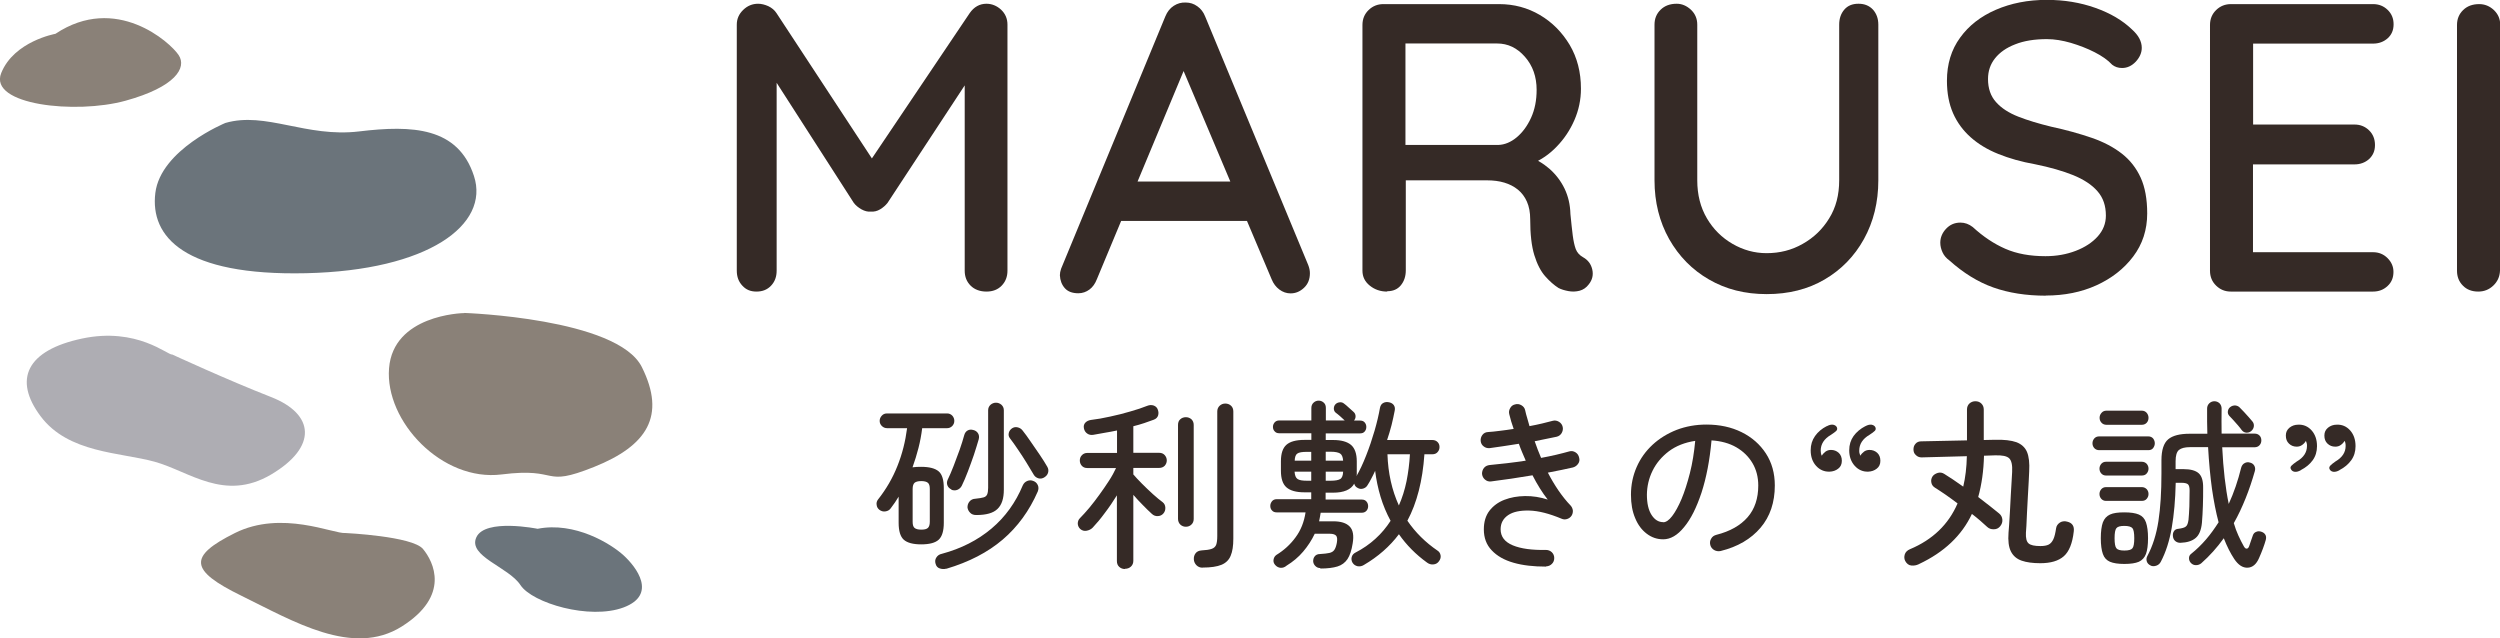 <?xml version="1.0" encoding="UTF-8"?>
<svg id="_レイヤー_2" data-name="レイヤー 2" xmlns="http://www.w3.org/2000/svg" width="206.98" height="52.85" viewBox="0 0 206.98 52.85">
  <defs>
    <style>
      .cls-1 {
        fill: #8a8178;
      }

      .cls-2 {
        fill: #aeadb3;
      }

      .cls-3 {
        fill: #352a26;
      }

      .cls-4 {
        fill: #6b747b;
      }
    </style>
  </defs>
  <g id="_ヘッダー" data-name="ヘッダー">
    <g>
      <g>
        <path class="cls-3" d="M76.28,45.07c-.69,0-1.17-.13-1.46-.39-.28-.26-.42-.72-.42-1.4v-2.16c-.19.32-.41.65-.66.97-.1.14-.24.22-.43.25-.19.03-.35-.02-.5-.13-.13-.1-.21-.23-.23-.4-.03-.17.01-.32.11-.45.68-.86,1.22-1.79,1.61-2.78.4-1,.66-2.04.8-3.13h-1.65c-.17,0-.32-.06-.44-.18s-.18-.26-.18-.42c0-.17.06-.31.18-.44s.26-.18.44-.18h4.96c.17,0,.31.06.43.18.11.12.17.27.17.44,0,.16-.06.3-.17.42-.12.12-.26.18-.43.18h-2.06c-.07.56-.17,1.11-.31,1.65-.14.54-.3,1.07-.49,1.59.21-.03.45-.04.71-.04.69,0,1.17.13,1.46.38s.42.72.42,1.39v2.86c0,.67-.14,1.14-.42,1.4-.28.26-.76.39-1.46.39ZM76.27,43.85c.26,0,.44-.04.55-.14.1-.09.16-.26.16-.51v-2.72c0-.25-.05-.42-.16-.51-.11-.09-.29-.14-.55-.14s-.44.05-.55.14c-.1.09-.16.26-.16.51v2.72c0,.25.05.42.16.51.11.09.29.14.55.14ZM78.35,47.08c-.19.05-.37.04-.55-.02s-.29-.19-.34-.38c-.06-.19-.04-.37.06-.52.1-.16.25-.27.46-.31,1.6-.43,2.97-1.13,4.11-2.09,1.14-.96,2-2.16,2.59-3.58.08-.17.2-.29.37-.36.17-.07.33-.07.5,0,.17.06.29.17.37.34.08.17.07.34,0,.53-.7,1.6-1.67,2.93-2.9,3.98-1.24,1.06-2.79,1.86-4.67,2.42ZM78.77,40.52c-.16-.07-.27-.18-.33-.33-.06-.15-.05-.3.01-.45.16-.33.33-.72.5-1.16s.34-.89.5-1.34c.16-.45.28-.85.38-1.21.05-.18.14-.31.28-.39.14-.08.29-.09.47-.04.17.04.3.13.39.27s.11.31.06.5c-.11.39-.25.82-.4,1.29-.16.47-.33.93-.5,1.38-.17.45-.34.84-.5,1.17-.08.16-.2.27-.36.34-.16.07-.33.06-.5,0ZM80.82,42.64c-.21,0-.38-.06-.5-.19-.12-.12-.2-.27-.22-.44,0-.17.04-.33.16-.48.12-.15.28-.23.5-.24.3-.03.53-.07.67-.11.15-.04.25-.13.3-.25.05-.12.08-.3.08-.54v-6.42c0-.19.07-.34.2-.46.13-.11.28-.17.45-.17s.32.06.45.17c.13.12.2.27.2.46v6.57c0,.73-.17,1.26-.53,1.6-.35.34-.93.5-1.75.5ZM86.47,39.52c-.17.1-.33.13-.5.08-.16-.05-.29-.14-.38-.29-.16-.28-.36-.6-.59-.98s-.47-.74-.72-1.11c-.25-.37-.47-.68-.67-.94-.1-.13-.13-.27-.09-.44.04-.16.13-.28.27-.38.14-.09.29-.12.46-.08.17.04.3.12.41.26.2.25.42.55.67.92.25.36.5.72.75,1.09.25.37.46.7.63,1,.09.16.11.32.06.49s-.16.29-.31.38Z"/>
        <path class="cls-3" d="M93.13,47.11c-.18,0-.34-.06-.47-.18-.13-.12-.19-.28-.19-.48v-5.44c-.31.5-.64.99-1,1.46-.35.48-.69.88-1.01,1.22-.13.13-.29.21-.49.25-.2.04-.38-.01-.53-.14-.13-.12-.2-.27-.21-.44,0-.18.05-.33.18-.46.23-.23.49-.52.77-.85.28-.34.56-.7.84-1.09.28-.38.54-.77.79-1.15.25-.38.44-.74.59-1.06h-2.38c-.19,0-.34-.06-.45-.18-.11-.12-.17-.27-.17-.44s.05-.32.17-.44c.11-.12.26-.19.45-.19h2.46v-1.86c-.34.07-.68.14-1.01.19-.33.06-.65.12-.95.17-.19.03-.36,0-.5-.1-.15-.1-.24-.24-.28-.43s0-.35.11-.47.27-.2.46-.23c.5-.06,1.03-.15,1.6-.28.57-.12,1.12-.26,1.66-.42.54-.15,1.01-.31,1.41-.47.2-.08.38-.08.55-.02.17.07.27.18.32.32.07.17.08.34.03.5s-.17.28-.36.35c-.24.09-.5.18-.79.28-.29.1-.59.18-.9.26v2.2h2.14c.19,0,.34.06.46.19.11.13.17.27.17.44s-.06.31-.17.44c-.12.12-.27.18-.46.18h-2.14v.54c.19.22.43.48.72.77s.59.58.9.86c.31.28.58.5.81.67.14.11.21.26.22.44.01.19-.04.35-.16.49-.12.14-.27.21-.46.22-.19.01-.35-.05-.49-.18-.23-.21-.48-.45-.75-.73-.27-.27-.54-.56-.79-.85v5.46c0,.2-.07.36-.2.48-.13.12-.29.18-.48.18ZM98.18,43.61c-.18,0-.33-.06-.46-.18-.12-.12-.19-.28-.19-.47v-7.78c0-.2.06-.36.19-.47.12-.11.28-.17.46-.17s.33.06.46.17c.12.12.19.27.19.47v7.78c0,.19-.06.35-.19.47-.12.12-.28.18-.46.18ZM99.56,47c-.2,0-.37-.07-.5-.2-.13-.13-.21-.3-.22-.49-.01-.2.04-.37.15-.51.11-.14.27-.21.48-.23.38-.02.66-.06.85-.13.18-.06.31-.18.37-.34.06-.16.09-.4.09-.72v-10.31c0-.2.07-.36.2-.48s.29-.18.46-.18c.19,0,.35.06.48.18.13.12.19.28.19.48v10.53c0,.59-.07,1.06-.22,1.41-.14.35-.4.6-.76.75s-.89.23-1.57.23Z"/>
        <path class="cls-3" d="M109.31,47.03c-.16,0-.29-.05-.41-.17-.11-.11-.17-.24-.18-.39,0-.15.03-.29.13-.41.09-.12.24-.19.43-.19.34-.02.6-.05.78-.09s.32-.12.41-.25.16-.32.21-.59c.05-.29.03-.49-.06-.59s-.26-.16-.52-.16h-1.25c-.25.53-.57,1.02-.96,1.48-.39.46-.85.84-1.37,1.16-.15.13-.31.19-.49.18-.17-.01-.33-.09-.46-.24-.11-.13-.16-.27-.13-.44s.1-.29.24-.39c.62-.38,1.15-.86,1.58-1.45.44-.59.71-1.28.83-2.07h-2.4c-.16,0-.29-.05-.38-.16-.1-.1-.14-.23-.14-.38,0-.14.05-.26.14-.38.09-.11.22-.17.38-.17h2.87v-.57h-.57c-.68,0-1.17-.14-1.48-.41-.31-.27-.46-.73-.46-1.37v-.79c0-.64.15-1.09.45-1.36.3-.27.8-.41,1.5-.41h.57v-.55h-2.66c-.16,0-.29-.05-.38-.16-.1-.1-.14-.23-.14-.37s.05-.26.14-.37c.09-.1.22-.16.38-.16h2.66v-1.03c0-.18.06-.33.18-.44s.26-.17.42-.17c.17,0,.31.06.43.17s.17.25.17.44v1.03h1.56c-.1-.1-.22-.21-.37-.34-.15-.13-.27-.23-.37-.3-.1-.08-.15-.19-.16-.32,0-.14.03-.25.11-.35.09-.11.21-.17.35-.19.15-.02.27.01.38.1.1.07.23.18.39.33.16.15.29.27.39.35.11.09.17.21.18.35s-.04.27-.13.38h.51c.16,0,.29.05.38.16s.13.23.13.37-.04.26-.13.37-.21.16-.38.16h-2.85v.55h.62c.67,0,1.16.14,1.48.41.31.27.47.73.47,1.36v1.02c0,.07,0,.14-.03.21.28-.49.55-1.06.81-1.73.26-.66.49-1.34.69-2.03.2-.69.35-1.33.45-1.9.04-.2.13-.34.28-.41.14-.08.31-.09.49-.05.17.04.3.12.38.24s.11.27.07.45c-.07.38-.16.78-.26,1.19-.11.42-.23.83-.37,1.24h3.75c.18,0,.32.06.43.17.11.11.16.25.16.41s-.05.3-.16.42c-.1.12-.25.18-.43.18h-.66c-.15,2.19-.62,4.03-1.41,5.5.66.97,1.5,1.8,2.5,2.48.14.09.22.22.25.39.03.17-.02.33-.13.48-.11.16-.26.25-.46.27-.19.02-.37-.03-.53-.15-.93-.67-1.71-1.46-2.33-2.35-.76,1.01-1.73,1.86-2.91,2.55-.16.1-.33.13-.51.1-.18-.04-.32-.13-.42-.29-.09-.15-.11-.31-.07-.47s.15-.29.31-.37c.62-.32,1.17-.7,1.66-1.15.49-.44.9-.94,1.25-1.48-.34-.63-.62-1.29-.83-1.99-.21-.7-.36-1.42-.45-2.15-.1.22-.2.43-.31.63-.1.2-.21.39-.32.56-.08.14-.2.23-.36.28s-.31.03-.45-.05c-.16-.08-.26-.2-.29-.36-.27.5-.86.75-1.75.75h-.62v.57h3c.17,0,.3.06.39.17.09.11.13.24.13.38,0,.15-.05.28-.14.38-.09.1-.22.16-.38.16h-3.41c-.03.22-.08.46-.13.71h1.17c.63,0,1.08.14,1.36.43.28.28.36.75.25,1.4-.09.57-.23,1-.43,1.3-.2.29-.47.5-.83.61-.36.11-.83.17-1.42.17ZM107.18,38.14h1.38v-.73h-.36c-.39,0-.65.04-.79.14-.14.09-.21.29-.22.6ZM108.2,39.8h.36v-.75h-1.38c.02.31.1.51.25.61.15.1.4.14.77.14ZM109.76,38.14h1.44c-.02-.31-.11-.51-.26-.6-.16-.09-.41-.14-.76-.14h-.42v.73ZM109.76,39.8h.42c.37,0,.63-.05.78-.14.15-.09.23-.3.24-.61h-1.44v.75ZM115.81,41.86c.28-.63.49-1.3.64-2.02.14-.71.24-1.46.28-2.23h-1.86c.05,1.56.37,2.98.95,4.25Z"/>
        <path class="cls-3" d="M127.99,46.91c-1.02,0-1.92-.1-2.68-.32-.77-.22-1.37-.56-1.81-1.03-.44-.46-.65-1.04-.65-1.73,0-.62.15-1.13.46-1.54.31-.4.72-.71,1.24-.91s1.08-.3,1.71-.31,1.25.09,1.88.29c-.22-.28-.44-.59-.65-.93-.21-.34-.42-.7-.61-1.08-.58.1-1.17.19-1.76.28-.59.08-1.15.16-1.68.23-.19.02-.35-.03-.5-.16-.14-.12-.22-.28-.24-.47,0-.19.05-.35.17-.5.12-.14.28-.21.47-.23.44-.04.92-.09,1.42-.15s1.03-.13,1.56-.21c-.1-.23-.2-.46-.3-.7-.1-.23-.19-.47-.27-.7-.44.07-.87.14-1.29.2s-.79.12-1.12.16c-.19.02-.36-.03-.5-.14-.15-.11-.23-.26-.25-.44-.02-.19.03-.36.14-.51.11-.15.27-.23.46-.24.29-.02.62-.05.98-.1.37-.04.75-.1,1.15-.16-.15-.42-.27-.82-.36-1.2-.05-.18-.03-.35.07-.52.09-.17.23-.27.41-.31.18-.05.35-.03.52.07s.27.23.31.41c.05.22.1.44.17.65.06.22.12.44.19.67.37-.07.72-.14,1.05-.22.33-.08.62-.15.87-.22.18-.05.35-.02.52.08s.27.25.31.43c.04.18,0,.35-.09.51-.1.16-.24.26-.42.3-.25.05-.53.11-.83.17-.31.06-.63.13-.98.2.08.23.16.46.25.69.09.23.18.46.28.69.44-.08.86-.17,1.25-.26.39-.09.76-.19,1.09-.28.18-.05.35-.02.51.08s.26.25.3.44c.05.18.03.35-.08.5-.1.15-.25.26-.43.31-.25.06-.56.13-.92.2s-.75.15-1.16.23c.27.52.56,1.01.88,1.48.32.46.65.88,1,1.24.11.12.17.26.19.41.01.15-.02.3-.11.44-.09.13-.21.22-.37.27-.16.05-.3.04-.44-.02-1.03-.43-1.92-.66-2.68-.68-.76-.02-1.35.1-1.76.38s-.62.67-.62,1.17c0,.61.34,1.05,1.01,1.33s1.59.4,2.74.38c.19,0,.35.06.49.19.13.13.2.29.2.48s-.06.35-.19.48-.28.2-.47.21Z"/>
        <path class="cls-3" d="M142.45,45.62c-.19.04-.37.01-.53-.08s-.27-.23-.32-.41c-.05-.19-.03-.37.07-.53.09-.17.24-.27.43-.32,1.14-.29,2-.78,2.59-1.46s.88-1.56.88-2.62c0-.7-.16-1.32-.48-1.86-.32-.54-.77-.98-1.34-1.31s-1.26-.52-2.05-.57c-.15,1.66-.43,3.1-.83,4.33-.41,1.23-.88,2.18-1.44,2.85-.55.68-1.13,1.01-1.73,1.01-.5,0-.95-.15-1.36-.46s-.73-.73-.96-1.29c-.24-.56-.35-1.2-.35-1.94,0-.82.16-1.58.47-2.29.31-.71.75-1.32,1.32-1.85.56-.52,1.23-.93,1.99-1.23.76-.29,1.58-.44,2.47-.44,1.09,0,2.06.21,2.91.63s1.52,1.01,2.01,1.76.74,1.64.74,2.65c0,1.4-.39,2.57-1.18,3.5s-1.89,1.58-3.31,1.93ZM137.7,43.24c.23,0,.48-.17.74-.51.26-.34.52-.81.78-1.42.25-.6.48-1.32.69-2.14.21-.82.35-1.71.44-2.67-.86.13-1.59.42-2.18.86-.59.45-1.04.98-1.35,1.61-.31.63-.46,1.29-.47,1.98,0,.73.13,1.29.39,1.69.26.4.58.59.96.59Z"/>
        <path class="cls-3" d="M151.24,35.29c.2-.11.37-.15.52-.13.14.03.25.09.31.2.06.12.04.23-.04.31-.09.09-.24.2-.44.33-.57.33-.85.77-.85,1.31,0,.17.03.31.09.42.08-.14.19-.25.32-.35.14-.09.28-.13.44-.13.25,0,.46.08.64.24.17.16.26.38.26.66s-.1.5-.3.65c-.2.16-.44.24-.72.25-.44.01-.81-.15-1.11-.48s-.45-.76-.45-1.29c0-.45.12-.84.36-1.18s.56-.61.97-.82ZM154.43,35.29c.2-.11.37-.15.52-.13.14.03.25.09.31.2.06.12.04.23-.04.31-.09.09-.24.2-.44.33-.57.33-.85.77-.85,1.31,0,.09,0,.17.03.24.02.07.04.13.06.18.08-.14.19-.25.32-.35.13-.09.28-.13.44-.13.25,0,.46.08.64.24.17.16.26.38.26.66s-.1.5-.3.65c-.2.16-.44.24-.72.25-.43.01-.8-.15-1.1-.48-.3-.33-.46-.76-.46-1.29,0-.45.12-.84.36-1.18.24-.33.57-.61.98-.82Z"/>
        <path class="cls-3" d="M158.84,46.72c-.19.09-.39.12-.6.1s-.38-.15-.5-.37c-.09-.17-.1-.35-.04-.55.06-.19.21-.34.43-.43,1.88-.79,3.19-2.05,3.94-3.79-.34-.26-.67-.5-1-.73-.33-.22-.62-.42-.88-.58-.16-.1-.26-.24-.29-.42-.04-.18,0-.35.1-.51.1-.14.25-.23.44-.29.19-.05.36-.02.52.08.21.13.45.29.73.47.28.19.56.38.85.59.09-.38.16-.78.21-1.2.05-.42.08-.86.09-1.32l-3.75.1c-.18,0-.34-.06-.47-.19-.14-.12-.2-.28-.2-.47,0-.18.05-.34.17-.47.12-.14.28-.2.47-.2l3.79-.08v-2.55c0-.21.07-.38.2-.5s.3-.19.49-.19c.2,0,.37.06.5.19s.2.29.2.5v2.52l.92-.02c.76-.02,1.35.05,1.78.2.42.16.72.43.88.81.16.39.22.92.18,1.61,0,.19-.03.47-.04.85-.02.38-.04.79-.07,1.24-.03.45-.05.89-.07,1.31-.02.43-.04.79-.05,1.1-.02.31-.03.51-.04.58-.02.44.05.73.22.88.17.15.49.22.98.22.29,0,.52-.04.68-.12s.29-.23.39-.44c.1-.21.17-.52.23-.92.03-.2.14-.35.32-.47.18-.11.38-.13.6-.07.42.1.6.38.54.82-.11.97-.38,1.65-.82,2.04-.44.39-1.09.58-1.95.58-.62,0-1.14-.07-1.54-.21-.41-.14-.71-.4-.89-.76-.19-.37-.25-.89-.2-1.56.01-.1.03-.32.05-.65.02-.33.04-.72.07-1.15.02-.44.05-.88.07-1.33.03-.45.05-.85.07-1.19.02-.35.03-.58.04-.71.03-.56-.05-.93-.24-1.12-.19-.19-.58-.27-1.19-.25l-.9.03c-.03,1.24-.19,2.38-.48,3.42.34.26.66.51.97.75.3.24.56.44.76.61.16.13.25.3.27.5.02.2-.04.39-.18.56-.13.16-.3.25-.52.25-.21.01-.4-.05-.55-.19-.17-.16-.37-.33-.58-.52s-.45-.37-.69-.56c-.84,1.79-2.3,3.17-4.38,4.15Z"/>
        <path class="cls-3" d="M173.8,37.27c-.17,0-.31-.06-.41-.17-.1-.11-.15-.25-.15-.4s.05-.28.15-.4c.1-.11.23-.17.41-.17h4.06c.17,0,.3.06.4.17.09.12.14.25.14.4s-.05.28-.14.4c-.09.12-.23.17-.4.17h-4.06ZM174.4,35.17c-.17,0-.31-.06-.41-.17-.11-.12-.16-.25-.16-.41,0-.15.05-.29.16-.41.1-.12.24-.18.41-.18h2.92c.17,0,.3.06.41.18.1.12.15.26.15.41,0,.16-.05.3-.15.41-.1.11-.24.17-.41.17h-2.92ZM174.36,39.37c-.16,0-.29-.06-.39-.17-.1-.11-.15-.25-.15-.4s.05-.28.15-.4c.1-.11.23-.17.39-.17h2.96c.17,0,.3.06.41.17.1.12.15.25.15.4s-.05.28-.15.4c-.1.12-.24.17-.41.17h-2.96ZM174.36,41.47c-.16,0-.29-.06-.39-.17-.1-.11-.15-.25-.15-.4s.05-.28.15-.4c.1-.11.23-.17.39-.17h2.96c.17,0,.3.06.41.17.1.11.15.25.15.4s-.05.28-.15.4c-.1.12-.24.17-.41.17h-2.96ZM175.88,46.69c-.51,0-.91-.06-1.19-.18s-.48-.33-.59-.65c-.11-.31-.17-.74-.17-1.3s.06-1,.17-1.31c.12-.31.31-.52.59-.65s.67-.18,1.19-.18.92.06,1.2.18c.28.12.48.33.59.65s.17.75.17,1.31-.06,1-.17,1.3c-.12.31-.31.52-.59.65-.28.12-.68.18-1.2.18ZM175.88,45.58c.35,0,.57-.06.67-.19.1-.12.15-.4.15-.83s-.05-.71-.15-.83c-.1-.12-.33-.19-.67-.19s-.56.06-.66.19c-.1.12-.15.4-.15.83s.05.71.15.83c.1.13.32.19.66.19ZM178.06,46.82c-.16-.07-.27-.18-.32-.33-.05-.15-.04-.3.04-.45.44-.82.75-1.79.92-2.9.17-1.11.25-2.43.25-3.94v-1.09c0-.85.19-1.43.56-1.74.37-.31.96-.46,1.79-.46h1.45c0-.33-.02-.67-.02-1.01,0-.34,0-.7,0-1.07,0-.18.06-.32.18-.44.12-.11.26-.17.42-.17.17,0,.31.06.43.17.11.12.17.26.17.44-.01.72-.01,1.41,0,2.07h2.73c.17,0,.3.05.41.16.1.1.15.24.15.4s-.05.29-.15.4c-.1.11-.24.17-.41.17h-2.68c.09,1.81.27,3.38.54,4.69.43-.94.77-1.94,1.03-3,.05-.18.15-.31.29-.38.14-.08.29-.09.45-.04.16.04.28.13.35.26s.09.28.04.45c-.22.77-.47,1.52-.76,2.24s-.61,1.41-.98,2.06c.11.37.23.71.38,1.03.14.31.29.61.45.89.08.14.16.21.25.19.08,0,.15-.08.2-.23.05-.15.1-.3.15-.44.05-.14.1-.29.15-.43.05-.14.14-.24.28-.29.13-.06.28-.06.44,0,.14.05.25.13.31.24.07.11.08.25.04.42-.06.22-.14.46-.24.73-.1.27-.21.53-.32.78-.22.51-.53.78-.94.8s-.78-.22-1.12-.73c-.31-.47-.6-1.04-.86-1.71-.55.77-1.17,1.46-1.86,2.07-.13.11-.28.16-.45.16s-.31-.07-.42-.19c-.1-.11-.15-.24-.15-.39s.06-.27.18-.36c.44-.35.85-.75,1.23-1.19s.72-.92,1.04-1.42c-.22-.82-.4-1.75-.55-2.78-.14-1.03-.25-2.18-.32-3.44h-1.5c-.42,0-.72.08-.91.23-.19.16-.28.47-.28.94v.65h.66c.59,0,1.01.12,1.26.35.25.23.37.63.36,1.2,0,.49,0,.99-.02,1.49s-.04.97-.08,1.41c-.06.59-.23,1.01-.52,1.25-.29.25-.71.38-1.27.4-.16,0-.3-.05-.41-.14-.11-.09-.18-.22-.2-.39-.02-.17,0-.31.09-.44.08-.12.2-.18.36-.19.31-.04.52-.1.62-.19.11-.08.18-.27.22-.56.03-.29.05-.66.07-1.1.01-.44.02-.88.02-1.31,0-.26-.04-.43-.13-.52-.09-.08-.27-.13-.54-.13h-.48c-.03,1.4-.14,2.64-.33,3.73-.19,1.09-.49,2.02-.9,2.8-.08.16-.2.27-.37.33s-.32.06-.47,0ZM186.38,35.69c-.12.1-.26.14-.41.13s-.28-.09-.38-.22c-.07-.1-.17-.23-.3-.38-.13-.15-.26-.3-.39-.44-.13-.14-.24-.26-.33-.35-.1-.11-.14-.24-.12-.38.02-.14.08-.26.2-.35.13-.1.27-.14.43-.13.15.02.28.08.38.2.09.09.2.21.33.34.13.14.26.28.39.43.13.15.23.26.3.35.1.12.14.26.12.41-.02.15-.09.28-.21.38Z"/>
        <path class="cls-3" d="M190.49,38.93c-.2.11-.37.15-.51.13-.14-.02-.24-.09-.3-.2-.07-.11-.06-.21.04-.31.09-.09.24-.21.43-.34.57-.33.85-.76.85-1.29,0-.09,0-.17-.03-.25-.02-.07-.04-.13-.06-.17-.07.13-.17.24-.31.34-.14.1-.29.14-.45.14-.25,0-.46-.08-.64-.25s-.26-.39-.26-.67.1-.48.3-.65c.2-.16.44-.25.72-.25.44-.02.81.14,1.11.47.3.34.45.77.45,1.31,0,.45-.12.84-.36,1.17-.24.33-.57.6-.98.81ZM193.69,38.93c-.2.11-.37.15-.51.13-.14-.02-.24-.09-.3-.2-.06-.11-.04-.21.05-.31.09-.09.23-.21.42-.34.57-.33.85-.76.85-1.29,0-.19-.03-.33-.09-.42-.07.13-.17.24-.31.34-.13.1-.29.14-.46.14-.25,0-.46-.08-.64-.25s-.26-.39-.26-.67.1-.48.3-.65c.2-.16.44-.25.72-.25.44-.02.81.14,1.11.47.3.34.45.77.45,1.31,0,.45-.12.84-.36,1.17-.24.33-.56.6-.97.81Z"/>
      </g>
      <g>
        <path class="cls-3" d="M62.76.31c.27,0,.56.07.85.2.29.14.52.33.68.58l8.64,13.16-1.46-.07,8.81-13.09c.36-.52.83-.78,1.39-.78.45,0,.86.17,1.21.49.35.33.53.74.53,1.24v20.37c0,.5-.16.91-.48,1.24s-.74.49-1.26.49-.98-.16-1.31-.49c-.33-.33-.49-.74-.49-1.24V5.17l1.09.24-7.48,11.39c-.16.2-.36.38-.61.53-.25.15-.51.21-.78.19-.25.02-.5-.04-.77-.19-.26-.15-.47-.32-.63-.53l-7.21-11.22.82-1.36v18.19c0,.5-.15.91-.46,1.24-.31.33-.71.49-1.21.49s-.87-.16-1.17-.49c-.31-.33-.46-.74-.46-1.24V2.04c0-.48.18-.88.53-1.22.35-.34.76-.51,1.24-.51Z"/>
        <path class="cls-3" d="M98.46,4.76l-7.65,18.36c-.14.36-.34.65-.61.85-.27.2-.58.31-.92.31-.5,0-.87-.14-1.12-.42-.25-.28-.39-.64-.41-1.07,0-.16.03-.34.1-.54L96.48,1.36c.16-.39.39-.68.7-.88.31-.2.64-.29,1-.27.34,0,.66.1.95.31.29.2.51.49.65.85l8.53,20.57c.09.23.14.45.14.68,0,.5-.16.9-.49,1.21-.33.31-.7.46-1.11.46-.34,0-.65-.11-.93-.32-.28-.21-.49-.49-.63-.83l-7.72-18.26.88-.1ZM92.17,18.29l1.53-3.26h9.62l.58,3.26h-11.73Z"/>
        <path class="cls-3" d="M114.84,24.14c-.54,0-1.02-.16-1.43-.49-.41-.33-.61-.74-.61-1.24V2.07c0-.5.17-.91.51-1.24s.75-.49,1.22-.49h9.59c1.22,0,2.35.3,3.37.9,1.02.6,1.84,1.43,2.47,2.48.62,1.05.93,2.26.93,3.62,0,.91-.18,1.77-.54,2.6-.36.83-.85,1.56-1.46,2.19-.61.64-1.3,1.11-2.07,1.43l-.37-.65c.7.25,1.31.61,1.84,1.07.52.46.94,1.01,1.24,1.63s.47,1.33.49,2.12c.07.7.13,1.29.19,1.75.06.46.14.84.25,1.14.11.29.32.52.61.68.41.23.66.57.76,1.02.1.45,0,.86-.29,1.22-.2.27-.46.45-.76.53s-.62.09-.93.03c-.32-.06-.59-.14-.82-.26-.36-.23-.73-.55-1.1-.97s-.67-1-.9-1.75-.34-1.73-.34-2.96c0-.57-.09-1.05-.27-1.46-.18-.41-.43-.74-.75-1s-.69-.45-1.12-.58-.91-.19-1.43-.19h-7.21l.48-.68v8.13c0,.5-.14.91-.41,1.24-.27.33-.65.49-1.12.49ZM115.93,12h8.13c.52-.02,1.03-.23,1.51-.63s.88-.94,1.19-1.62c.31-.68.46-1.45.46-2.31,0-1.09-.32-2-.97-2.74-.65-.74-1.41-1.1-2.3-1.1h-7.96l.37-.88v10l-.44-.71Z"/>
        <path class="cls-3" d="M153.88.31c.5,0,.89.17,1.19.49.29.33.44.74.44,1.24v12.89c0,1.81-.4,3.43-1.19,4.86-.79,1.43-1.88,2.54-3.26,3.35-1.38.81-2.98,1.21-4.79,1.21s-3.38-.4-4.78-1.21c-1.39-.8-2.49-1.92-3.3-3.35-.8-1.43-1.21-3.05-1.21-4.86V2.04c0-.5.17-.91.51-1.24.34-.33.78-.49,1.33-.49.43,0,.82.17,1.17.49.35.33.53.74.53,1.24v12.89c0,1.2.27,2.25.8,3.15.53.9,1.24,1.6,2.12,2.11.88.51,1.82.77,2.82.77,1.09,0,2.08-.25,2.99-.77.91-.51,1.64-1.21,2.19-2.11.56-.9.83-1.94.83-3.15V2.04c0-.5.14-.91.42-1.24.28-.33.67-.49,1.17-.49Z"/>
        <path class="cls-3" d="M169.38,24.48c-1.63,0-3.08-.23-4.35-.68s-2.48-1.2-3.64-2.24c-.25-.18-.44-.4-.56-.66-.12-.26-.19-.53-.19-.8,0-.43.16-.82.48-1.16.32-.34.71-.51,1.19-.51.36,0,.7.12,1.02.37.86.79,1.76,1.39,2.7,1.8.94.41,2.04.61,3.32.61.91,0,1.74-.15,2.5-.44.76-.29,1.37-.69,1.82-1.19s.68-1.08.68-1.73c0-.82-.23-1.49-.7-2.02-.46-.53-1.13-.97-2.01-1.33-.87-.35-1.92-.65-3.15-.9-1.13-.2-2.15-.49-3.04-.85-.9-.36-1.66-.82-2.29-1.38-.63-.56-1.12-1.22-1.46-1.99-.34-.77-.51-1.67-.51-2.69,0-1.38.36-2.57,1.09-3.57.72-1,1.71-1.77,2.96-2.31,1.25-.54,2.65-.82,4.22-.82,1.43,0,2.77.22,4.01.66,1.25.44,2.26,1.04,3.03,1.78.54.48.82.99.82,1.53,0,.41-.17.79-.49,1.14-.33.35-.71.53-1.14.53-.32,0-.59-.09-.82-.27-.36-.39-.85-.73-1.46-1.04s-1.26-.56-1.96-.77c-.69-.2-1.35-.31-1.99-.31-1.02,0-1.89.14-2.62.43-.73.28-1.28.67-1.67,1.16-.39.49-.58,1.06-.58,1.72,0,.77.22,1.41.66,1.9.44.5,1.06.9,1.85,1.21.79.31,1.7.58,2.72.83,1.25.27,2.36.58,3.35.92.99.34,1.82.78,2.5,1.31.68.53,1.2,1.2,1.56,1.99.36.79.54,1.78.54,2.96,0,1.36-.39,2.55-1.16,3.57s-1.79,1.81-3.04,2.38-2.66.85-4.2.85Z"/>
        <path class="cls-3" d="M184.71.34h11.76c.48,0,.88.16,1.21.48.33.32.49.71.49,1.19s-.16.86-.49,1.16c-.33.29-.73.44-1.21.44h-10.27l.34-.58v7.62l-.31-.34h8.7c.48,0,.88.16,1.21.48.33.32.49.73.49,1.22s-.17.86-.49,1.16c-.33.29-.73.44-1.21.44h-8.64l.24-.31v7.85l-.24-.27h10.17c.48,0,.88.16,1.21.49s.49.71.49,1.14c0,.48-.16.87-.49,1.17-.33.31-.73.46-1.21.46h-11.76c-.48,0-.88-.16-1.22-.49s-.51-.74-.51-1.24V2.07c0-.5.17-.91.51-1.24s.75-.49,1.22-.49Z"/>
        <path class="cls-3" d="M206.98,22.41c-.02.5-.21.91-.56,1.24s-.76.49-1.24.49c-.52,0-.95-.16-1.27-.49-.33-.33-.49-.74-.49-1.24V2.07c0-.5.17-.91.51-1.24s.78-.49,1.33-.49c.45,0,.86.16,1.21.49.35.33.53.74.53,1.24v20.33Z"/>
      </g>
      <g>
        <path class="cls-1" d="M4.59,2.8S1.16,3.41.1,6.05s6.16,3.43,10.29,2.29,5.1-2.73,4.4-3.78c-.7-1.06-5.19-5.1-10.2-1.76Z"/>
        <path class="cls-4" d="M18.66,10.18s-5.36,2.2-5.8,5.8c-.44,3.61,2.37,6.87,12.49,6.64,10.11-.23,15.21-4.01,13.89-8.05-1.32-4.05-5.1-4.22-9.5-3.69-4.4.53-7.74-1.67-11.08-.7Z"/>
        <path class="cls-2" d="M14.26,29.35c-.35.09-2.9-2.29-7.47-1.32-4.57.97-5.72,3.37-3.43,6.43,2.29,3.07,6.6,2.98,9.45,3.77,2.86.79,5.76,3.34,9.63,1.06,3.87-2.29,3.61-5.01,0-6.42-3.61-1.41-8.18-3.52-8.18-3.52Z"/>
        <path class="cls-1" d="M38.45,25.92c-.26,0-5.89.18-6.24,4.57-.35,4.4,4.4,9.41,9.32,8.79s3.25,1.14,7.65-.62c4.4-1.76,5.98-4.22,3.96-8.27s-14.69-4.48-14.69-4.48Z"/>
        <path class="cls-1" d="M28.6,44.13c-.97.09-5.28-1.93-9.15,0s-3.78,3.08.53,5.19c4.31,2.11,9.23,5.1,13.28,2.55,4.05-2.55,2.64-5.36,1.76-6.42-.88-1.06-6.42-1.32-6.42-1.32Z"/>
        <path class="cls-4" d="M44.51,43.78s-4.34-.88-5.07.7c-.73,1.58,2.67,2.46,3.65,3.96.98,1.49,5.73,2.9,8.54,1.85,2.81-1.06,1.06-3.34,0-4.31-1.06-.97-4.05-2.81-7.12-2.2Z"/>
      </g>
    </g>
  </g>
</svg>